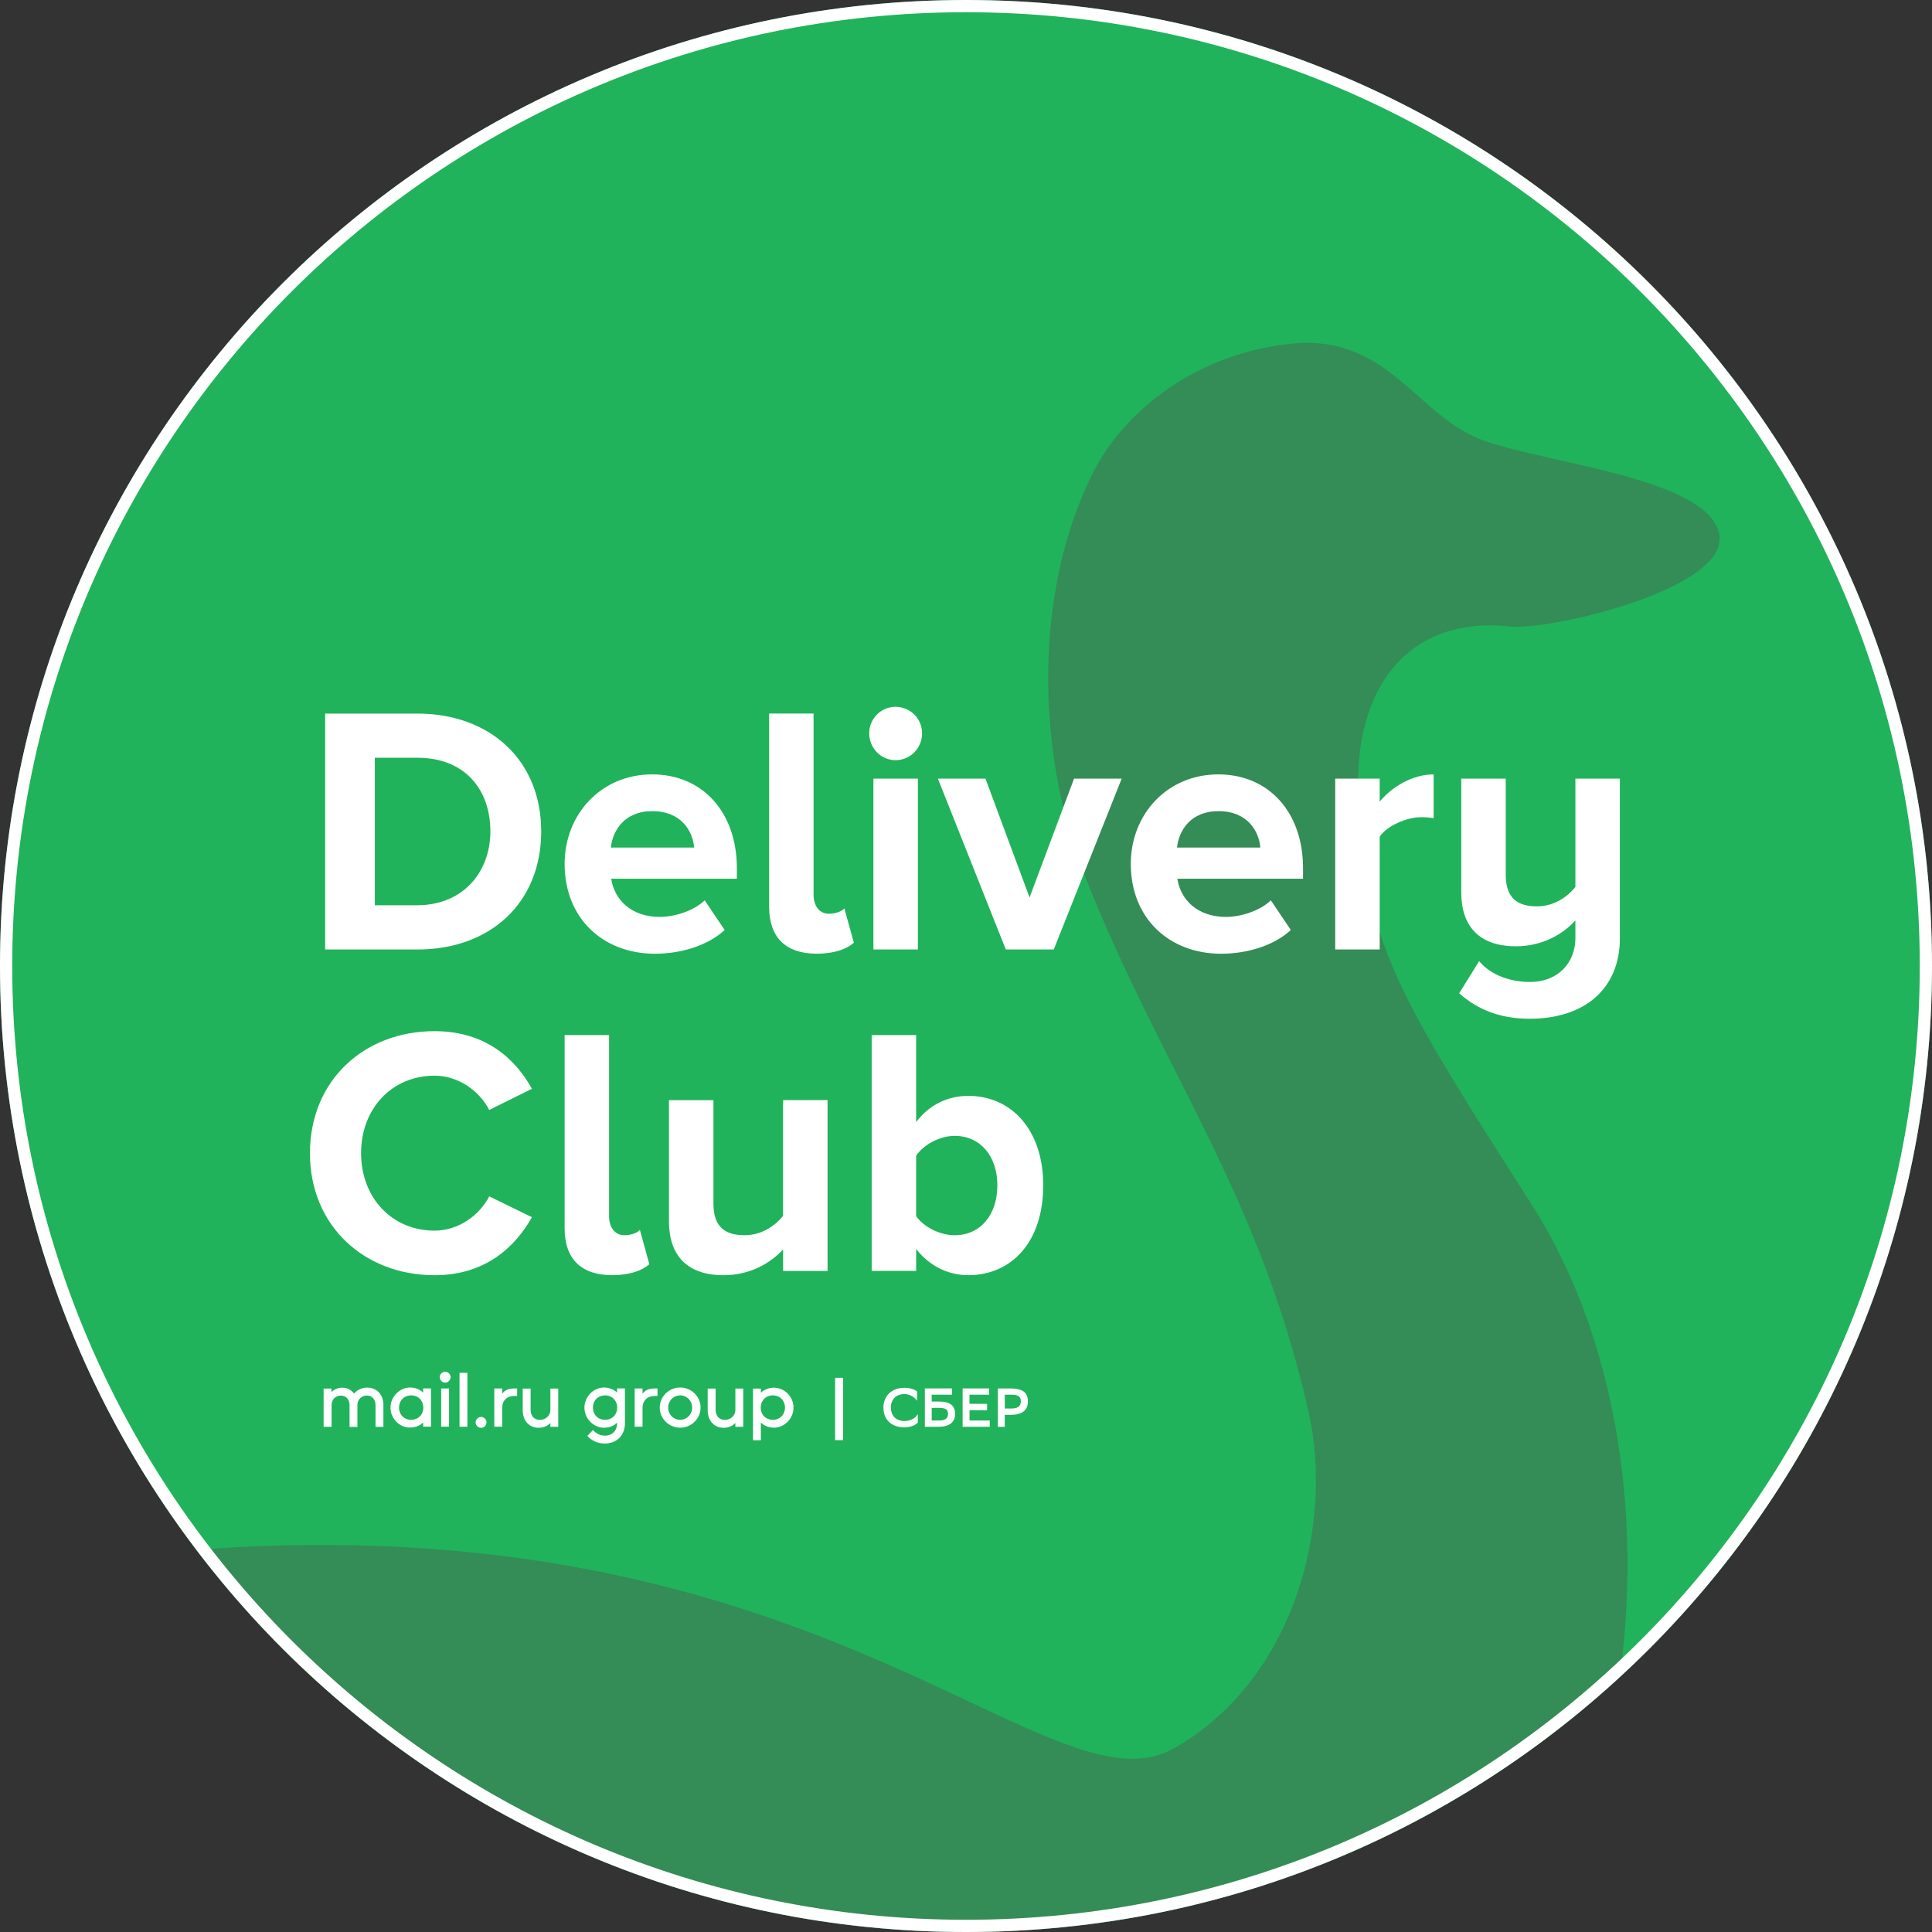 <?xml version="1.0" encoding="UTF-8"?> <svg xmlns="http://www.w3.org/2000/svg" width="158" height="158" viewBox="0 0 158 158" fill="none"><rect x="0" y="0" width="158" height="158" fill="#333333" stroke="none"/> <path fill-rule="evenodd" clip-rule="evenodd" d="M79 0C122.632 0 158 35.368 158 79C158 122.632 122.632 158 79 158C35.368 158 0 122.632 0 79C0 35.368 35.368 0 79 0Z" fill="#20B35B"></path> <path fill-rule="evenodd" clip-rule="evenodd" d="M123.445 51.231C126.791 51.595 141.556 48.099 140.592 43.651C139.632 39.204 127.328 38.027 121.573 36.115C115.818 34.203 113.649 27.196 105.425 28.128C97.201 29.06 91.746 34.108 89.499 38.441C84.494 48.19 84.712 61.482 88.685 71.546C95.013 87.583 102.921 97.379 107.001 115.391C109.13 124.796 105.816 137.381 96.036 142.966C86.256 148.552 69.018 125.231 22.989 126.388C20.615 126.447 18.312 126.574 16.068 126.752C30.494 145.739 53.313 158 79 158C99.619 158 118.389 150.1 132.455 137.164C134.418 123.09 131.831 108.803 125.298 98.572C114.376 81.473 111.591 77.187 111.086 65.175C110.659 55.727 115.604 50.378 123.445 51.231Z" fill="#348C57"></path> <path d="M79 0.5C122.356 0.5 157.5 35.644 157.5 79C157.5 122.356 122.356 157.5 79 157.5C35.644 157.5 0.5 122.356 0.5 79C0.5 35.644 35.644 0.5 79 0.5Z" stroke="white"></path> <mask id="mask0" mask-type="alpha" maskUnits="userSpaceOnUse" x="0" y="0" width="158" height="158"> <path fill-rule="evenodd" clip-rule="evenodd" d="M79 0C122.632 0 158 35.368 158 79C158 122.632 122.632 158 79 158C35.368 158 0 122.632 0 79C0 35.368 35.368 0 79 0Z" fill="white"></path> </mask> <g mask="url(#mask0)"> <path fill-rule="evenodd" clip-rule="evenodd" d="M49.403 113.472C49.821 113.472 50.228 113.645 50.465 113.89V113.547H51.109V116.391C51.109 117.37 50.438 118.054 49.466 118.054C48.893 118.054 48.368 117.817 48.032 117.426L48.494 116.951C48.802 117.271 49.095 117.406 49.458 117.406C50.066 117.414 50.465 117.007 50.465 116.406V116.343C50.228 116.596 49.821 116.762 49.403 116.762C48.538 116.762 47.795 116.015 47.795 115.119C47.795 114.222 48.538 113.472 49.403 113.472ZM63.287 113.487C64.14 113.479 64.895 114.214 64.895 115.115C64.895 116.015 64.148 116.758 63.287 116.758C62.868 116.758 62.461 116.584 62.224 116.339V117.785H61.581V113.558H62.224V113.902C62.457 113.653 62.868 113.487 63.287 113.487ZM68.947 112.678V117.777H68.296V112.678H68.947ZM39.342 115.877C39.595 115.877 39.788 116.094 39.788 116.323C39.781 116.56 39.599 116.77 39.342 116.77C39.105 116.77 38.896 116.568 38.896 116.323C38.896 116.079 39.105 115.877 39.342 115.877ZM58.523 113.562V115.296C58.523 115.806 58.831 116.122 59.286 116.122C59.767 116.114 60.139 115.751 60.139 115.312V113.558H60.783V116.683H60.139V116.375C59.894 116.628 59.558 116.766 59.183 116.766C58.401 116.766 57.875 116.185 57.875 115.332V113.558H58.523V113.562ZM43.395 113.562V115.296C43.395 115.806 43.703 116.122 44.157 116.122C44.639 116.114 45.01 115.751 45.01 115.312V113.558H45.654V116.683H45.01V116.375C44.765 116.628 44.43 116.766 44.054 116.766C43.272 116.766 42.747 116.185 42.747 115.332V113.558H43.395V113.562ZM55.624 113.472C56.552 113.472 57.295 114.218 57.295 115.115C57.295 116.011 56.548 116.758 55.624 116.758C54.7 116.758 53.953 116.011 53.953 115.115C53.953 114.218 54.7 113.472 55.624 113.472ZM33.543 113.472C33.962 113.472 34.369 113.645 34.606 113.89V113.547H35.25V116.671H34.606V116.327C34.369 116.58 33.962 116.746 33.543 116.746C32.69 116.766 31.936 116.019 31.936 115.119C31.936 114.218 32.682 113.472 33.543 113.472ZM73.96 113.495C74.45 113.495 74.817 113.645 74.999 113.78V114.558C74.809 114.277 74.43 114.009 73.96 114.009C73.276 114.009 72.854 114.451 72.854 115.111C72.854 115.719 73.225 116.201 73.944 116.213C74.493 116.213 74.876 115.964 75.058 115.644V116.339C74.904 116.529 74.489 116.73 73.948 116.73C72.929 116.726 72.246 116.122 72.246 115.111C72.249 114.167 72.917 113.495 73.96 113.495ZM30.036 113.479C30.826 113.479 31.355 114.06 31.355 114.898V116.687H30.711V114.925C30.711 114.443 30.431 114.127 30.004 114.127C29.57 114.127 29.23 114.455 29.23 114.901V116.691H28.586V114.929C28.586 114.447 28.306 114.131 27.879 114.131C27.453 114.123 27.117 114.459 27.117 114.894V116.683H26.465V113.558H27.109V113.851C27.326 113.614 27.646 113.487 27.99 113.487C28.389 113.487 28.736 113.669 28.953 113.969C29.21 113.661 29.601 113.479 30.036 113.479ZM77.862 113.547V114.06H76.195V114.621H76.812C77.673 114.621 78.111 114.941 78.111 115.632C78.111 116.323 77.602 116.683 76.796 116.683H75.635V113.547H77.862V113.547ZM82.65 113.547C83.641 113.547 84.064 113.902 84.064 114.609C84.064 115.34 83.574 115.707 82.65 115.707H82.168V116.687H81.607V113.551H82.65V113.547ZM80.896 113.547V114.06H79.284V114.807H80.726V115.328H79.288V116.169H80.943V116.683H78.724V113.547H80.896ZM52.547 113.551V113.977C52.784 113.677 53.064 113.551 53.526 113.551H53.771V114.159H53.526C52.934 114.167 52.547 114.55 52.547 115.138V116.675H51.903V113.551H52.547ZM41.068 113.551V113.977C41.305 113.677 41.586 113.551 42.048 113.551H42.293V114.159H42.048C41.447 114.167 41.068 114.55 41.068 115.138V116.675H40.424V113.551H41.068ZM36.723 113.551V116.675H36.079V113.551H36.723ZM38.224 112.271V116.679H37.58V112.271H38.224ZM76.792 115.138H76.195V116.169H76.792C77.242 116.169 77.531 116.039 77.531 115.62C77.531 115.241 77.278 115.138 76.792 115.138ZM55.624 114.115C55.079 114.115 54.644 114.55 54.644 115.115C54.644 115.68 55.079 116.114 55.624 116.114C56.169 116.114 56.603 115.68 56.603 115.115C56.603 114.55 56.169 114.115 55.624 114.115ZM49.482 114.115C48.909 114.115 48.49 114.534 48.49 115.115C48.49 115.695 48.909 116.114 49.482 116.114C50.054 116.114 50.473 115.695 50.473 115.115C50.473 114.534 50.054 114.115 49.482 114.115ZM33.626 114.115C33.054 114.115 32.635 114.534 32.635 115.115C32.635 115.695 33.054 116.114 33.626 116.114C34.191 116.114 34.618 115.695 34.618 115.115C34.618 114.534 34.199 114.115 33.626 114.115ZM63.204 114.115C62.639 114.115 62.212 114.534 62.212 115.115C62.212 115.695 62.631 116.114 63.204 116.114C63.777 116.114 64.195 115.695 64.195 115.115C64.195 114.534 63.777 114.115 63.204 114.115ZM82.705 114.06H82.172V115.19H82.697C83.219 115.19 83.487 115.02 83.487 114.593C83.483 114.206 83.25 114.06 82.705 114.06ZM36.407 112.18C36.66 112.18 36.853 112.397 36.853 112.626C36.846 112.855 36.652 113.073 36.407 113.073C36.17 113.073 35.961 112.871 35.961 112.626C35.961 112.381 36.17 112.18 36.407 112.18ZM74.924 84.648V91.762C76.01 90.317 77.558 89.621 79.19 89.621C82.713 89.621 85.316 92.398 85.316 96.937C85.316 101.622 82.681 104.284 79.19 104.284C77.531 104.284 76.01 103.533 74.924 102.143V103.936H71.286V84.648H74.924ZM58.346 89.969V98.442C58.346 100.381 59.349 101.017 60.893 101.017C62.295 101.017 63.413 100.235 64.041 99.425V89.969H67.679V103.94H64.041V102.175C63.097 103.217 61.434 104.288 59.175 104.288C56.141 104.288 54.708 102.609 54.708 99.891V89.973H58.346V89.969ZM49.809 84.648V99.457C49.809 100.354 50.268 101.017 51.07 101.017C51.615 101.017 52.128 100.816 52.33 100.583L53.104 103.387C52.559 103.877 51.559 104.284 50.07 104.284C47.523 104.284 46.175 102.953 46.175 100.437V84.648H49.809ZM35.542 84.329C39.721 84.329 42.158 86.612 43.501 89.041L40.01 90.775C39.208 89.215 37.489 87.97 35.542 87.97C32.05 87.97 29.53 90.66 29.53 94.306C29.53 97.952 32.05 100.642 35.542 100.642C37.489 100.642 39.208 99.398 40.01 97.838L43.501 99.544C42.154 101.945 39.721 104.288 35.542 104.288C29.787 104.288 25.347 100.239 25.347 94.31C25.351 88.35 29.787 84.329 35.542 84.329ZM78.072 92.892C76.871 92.892 75.552 93.587 74.924 94.512V99.457C75.552 100.354 76.871 101.017 78.072 101.017C80.161 101.017 81.564 99.37 81.564 96.941C81.567 94.539 80.161 92.892 78.072 92.892ZM123.141 63.678V71.546C123.141 73.486 124.145 74.122 125.689 74.122C127.091 74.122 128.209 73.34 128.837 72.53V63.678H132.475V76.721C132.475 80.916 129.524 83.313 125.116 83.313C122.798 83.313 120.937 82.65 119.333 81.232L120.965 78.601C121.968 79.818 123.655 80.307 125.116 80.307C127.463 80.307 128.837 78.688 128.837 76.721V75.275C127.893 76.318 126.23 77.388 123.971 77.388C120.937 77.388 119.503 75.71 119.503 72.992V63.678H123.141V63.678ZM99.635 63.33C103.786 63.33 106.563 66.455 106.563 70.993V71.862H96.285C96.542 73.569 97.917 74.987 100.267 74.987C101.44 74.987 103.044 74.497 103.932 73.628L105.564 76.057C104.189 77.329 102.013 77.997 99.864 77.997C95.653 77.997 92.477 75.133 92.477 70.65C92.474 66.597 95.452 63.33 99.635 63.33ZM66.534 58.357V73.166C66.534 74.062 66.992 74.726 67.794 74.726C68.339 74.726 68.853 74.525 69.054 74.291L69.828 77.096C69.283 77.586 68.284 77.993 66.794 77.993C64.247 77.993 62.9 76.662 62.9 74.145V58.353H66.534V58.357ZM53.333 63.33C57.484 63.33 60.261 66.455 60.261 70.993V71.862H49.983C50.24 73.569 51.615 74.987 53.965 74.987C55.138 74.987 56.742 74.497 57.63 73.628L59.262 76.057C57.887 77.329 55.711 77.997 53.562 77.997C49.351 77.997 46.175 75.133 46.175 70.65C46.175 66.597 49.154 63.33 53.333 63.33ZM117.244 63.33V66.917C116.987 66.858 116.671 66.83 116.241 66.83C115.04 66.83 113.436 67.525 112.832 68.422V77.649H109.194V63.678H112.832V65.558C113.835 64.341 115.526 63.33 117.244 63.33ZM75.066 63.678V77.649H71.428V63.678H75.066ZM80.592 63.678L84.198 73.395L87.836 63.678H91.731L86.177 77.649H82.255L76.701 63.678H80.592ZM34.124 58.357C40.108 58.357 44.26 62.205 44.26 67.987C44.26 73.829 40.108 77.649 34.152 77.649H26.591V58.357H34.124ZM34.148 61.971H30.656V74.031H34.12C37.9 74.031 40.104 71.282 40.104 67.987C40.104 64.602 38.042 61.971 34.148 61.971ZM99.635 66.336C97.371 66.336 96.4 67.928 96.258 69.314H103.071C102.957 67.987 102.04 66.336 99.635 66.336ZM53.333 66.336C51.07 66.336 50.098 67.928 49.956 69.314H56.769C56.655 67.987 55.739 66.336 53.333 66.336ZM73.233 57.804C74.434 57.804 75.409 58.76 75.409 59.973C75.409 61.189 74.438 62.169 73.233 62.169C72.06 62.169 71.084 61.185 71.084 59.973C71.084 58.76 72.06 57.804 73.233 57.804Z" fill="white"></path> </g> </svg> 